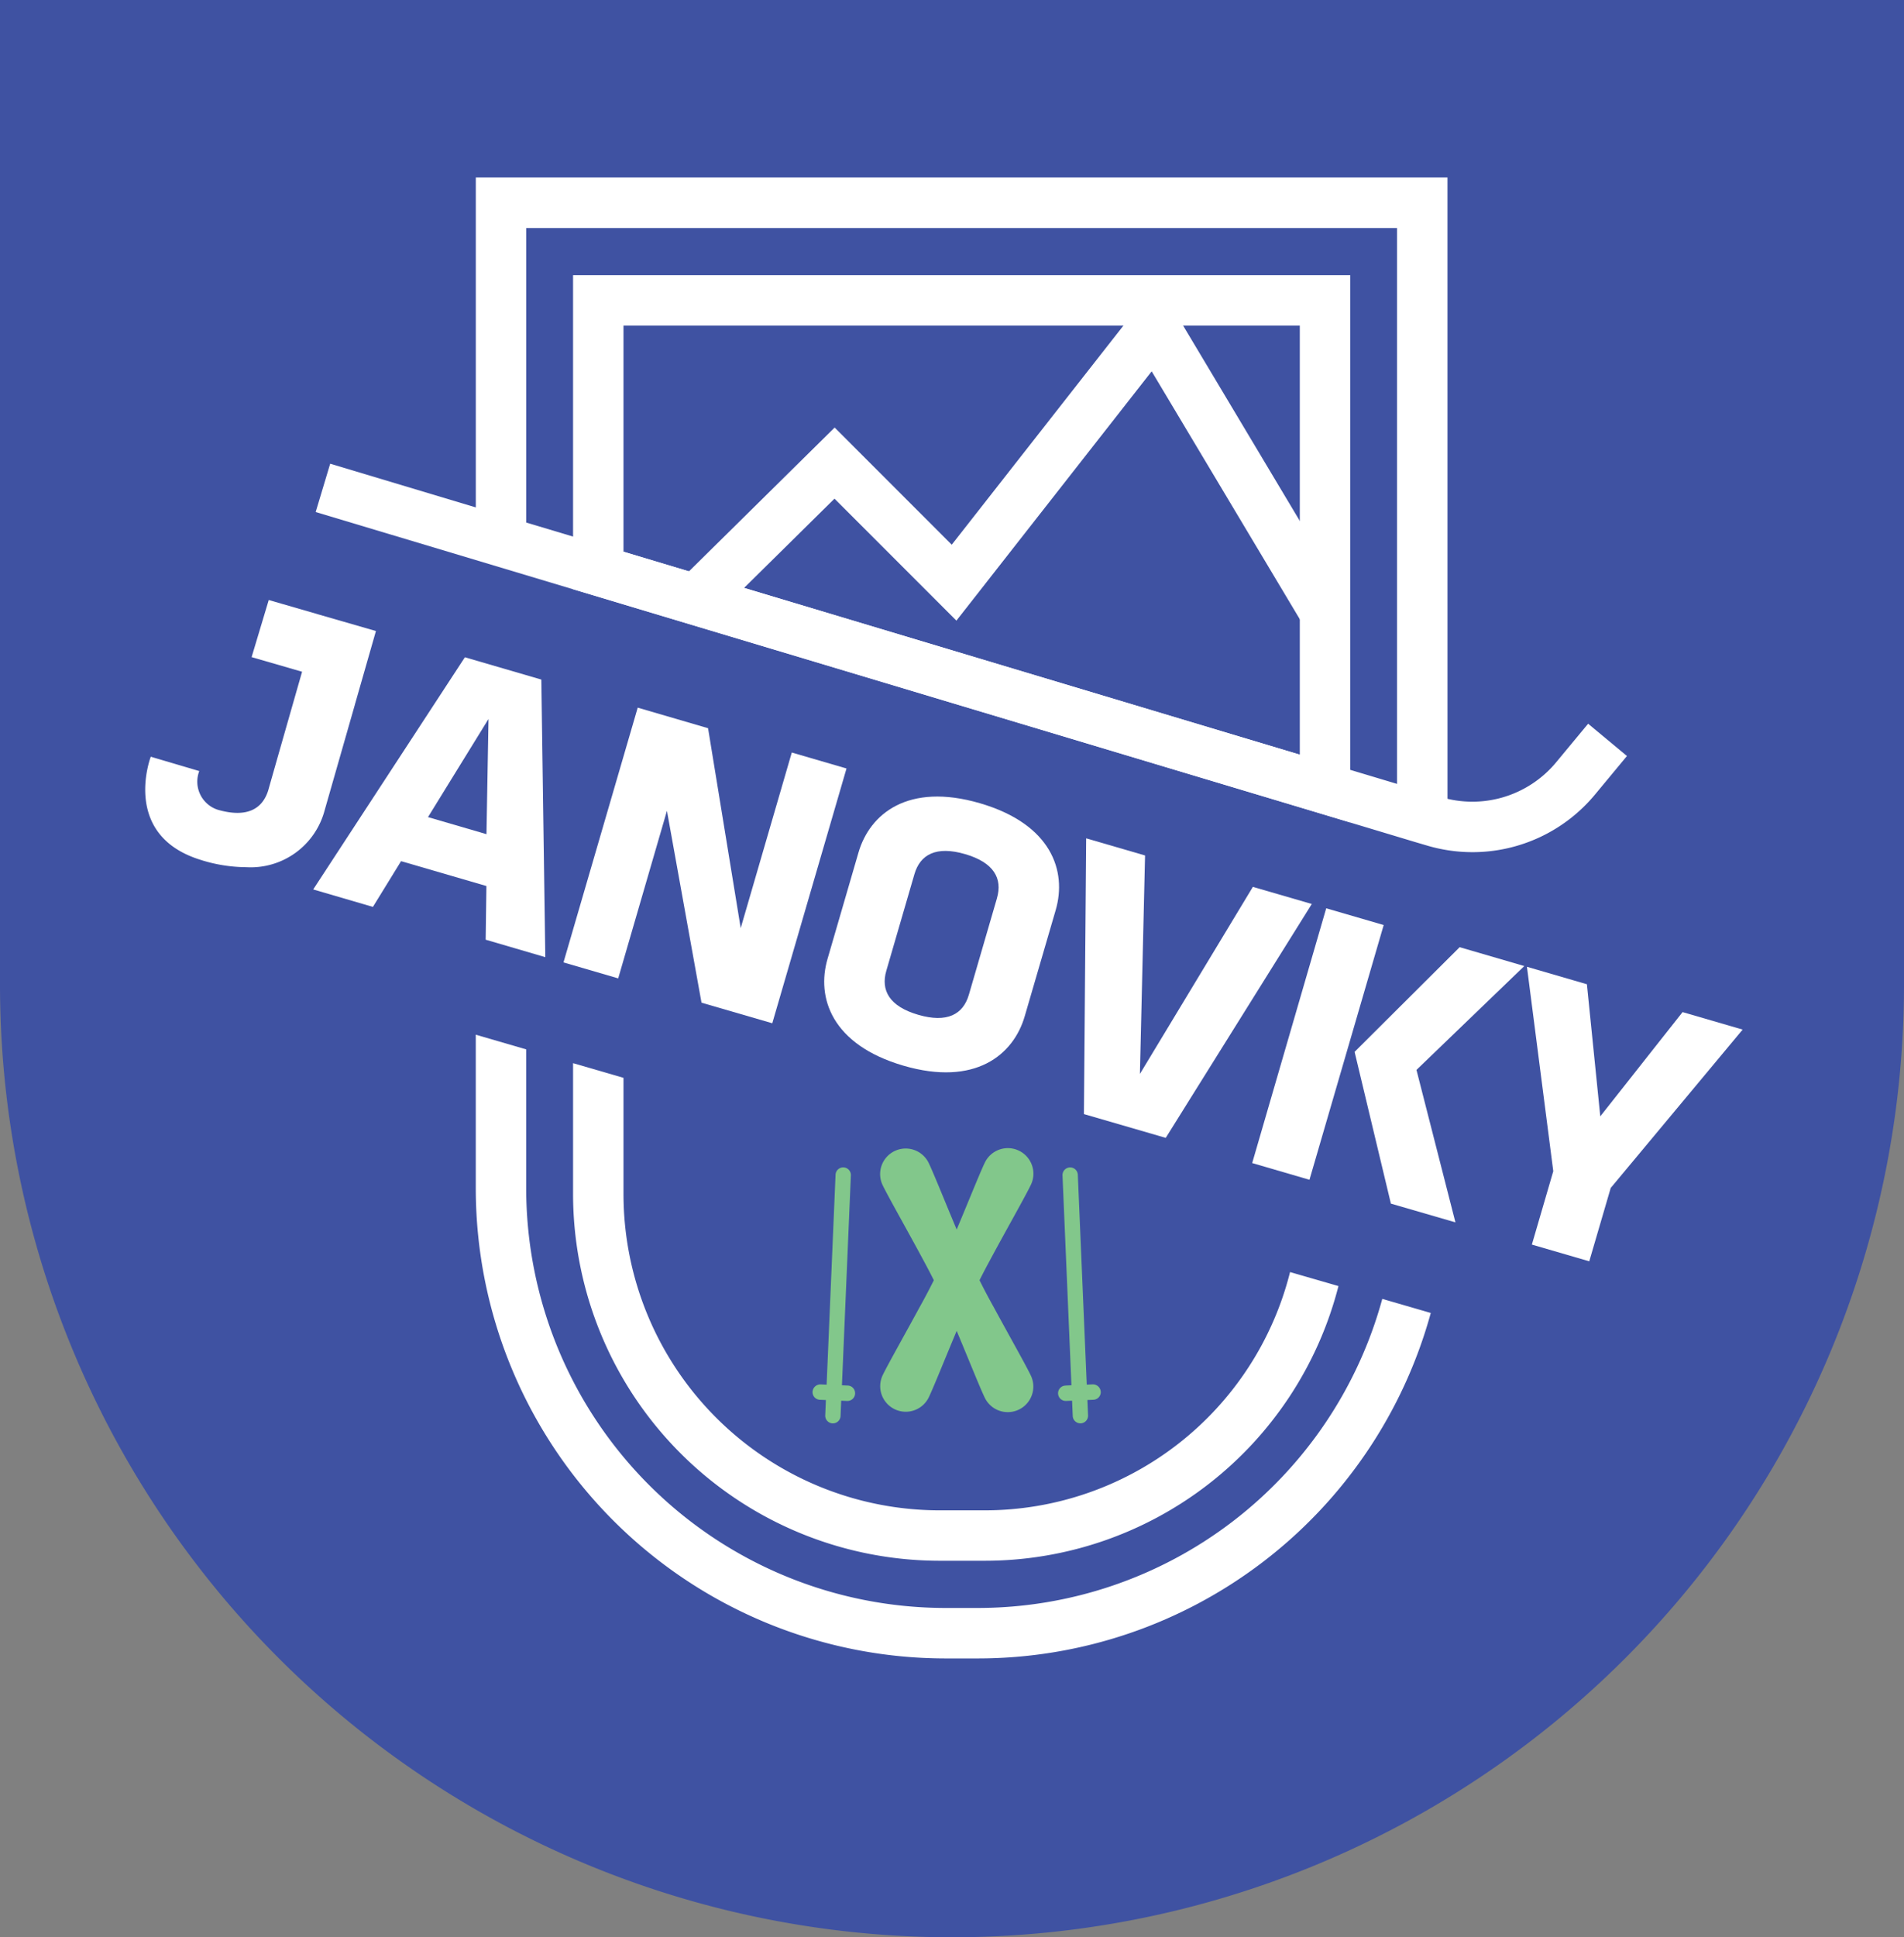 <?xml version="1.0" encoding="UTF-8"?> <svg xmlns="http://www.w3.org/2000/svg" width="118" height="120" viewBox="0 0 118 120"><rect x="0" y="0" width="118" height="120" fill="#808080" stroke="none"/><g id="Group_148" data-name="Group 148" transform="translate(458 14)"><path id="Rectangle_150" data-name="Rectangle 150" d="M0,0H118a0,0,0,0,1,0,0V61a59,59,0,0,1-59,59h0A59,59,0,0,1,0,61V0A0,0,0,0,1,0,0Z" transform="translate(-458 -14)" fill="#3f52a2"></path><g id="Group_147" data-name="Group 147" transform="translate(-710.752 -128.694)"><g id="Group_2" data-name="Group 2" transform="translate(282.243 178.788)"><g id="Group_1" data-name="Group 1" transform="translate(0)"><path id="Path_1" data-name="Path 1" d="M358.493,240.249a29.117,29.117,0,0,1-28.064,21.4H328.4a29.131,29.131,0,0,1-29.093-29.106v-9.53l3.125.909v8.62a26,26,0,0,0,25.967,25.98h2.024a26,26,0,0,0,25.065-19.145Z" transform="translate(-299.312 -223.015)" fill="#fff"></path></g></g><g id="Group_4" data-name="Group 4" transform="translate(282.24 125.694)"><g id="Group_3" data-name="Group 3"><path id="Path_2" data-name="Path 2" d="M359.526,165.352H356.4V128.819H302.432v19.4h-3.126v-22.53h60.219Z" transform="translate(-299.306 -125.694)" fill="#fff"></path></g></g><g id="Group_6" data-name="Group 6" transform="translate(288.268 180.546)"><g id="Group_5" data-name="Group 5" transform="translate(0 0)"><path id="Path_3" data-name="Path 3" d="M357.792,240.049a22.629,22.629,0,0,1-21.972,17.015h-2.754a22.732,22.732,0,0,1-22.709-22.7v-8.122l3.125.909v7.213a19.6,19.6,0,0,0,19.583,19.577h2.754a19.51,19.51,0,0,0,18.973-14.759Z" transform="translate(-310.357 -226.239)" fill="#fff"></path></g></g><g id="Group_8" data-name="Group 8" transform="translate(288.267 131.741)"><g id="Group_7" data-name="Group 7"><path id="Path_4" data-name="Path 4" d="M358.519,170.676l-48.165-14.445V136.779h48.165Zm-45.039-16.77,41.914,12.57V139.9H313.48Z" transform="translate(-310.354 -136.779)" fill="#fff"></path></g></g><g id="Group_10" data-name="Group 10" transform="translate(272.32 143.416)"><g id="Group_9" data-name="Group 9" transform="translate(0 0)"><path id="Path_5" data-name="Path 5" d="M352.81,182.241a9.919,9.919,0,0,1-2.857-.422l-.7-.206-6.034-1.815-62.1-18.626.9-2.993,68.825,20.645a6.748,6.748,0,0,0,7.161-2.159l1.974-2.38,2.406,2-1.973,2.379A9.864,9.864,0,0,1,352.81,182.241Z" transform="translate(-281.123 -158.178)" fill="#fff"></path></g></g><g id="Group_11" data-name="Group 11" transform="translate(272.16 155.407)"><path id="Path_6" data-name="Path 6" d="M294.971,181.54l-4.738-1.381-9.4,14.381,3.7,1.082,1.745-2.834,5.289,1.54-.046,3.325,1.772.518,1.924.564Zm-3.4,9.576-3.624-1.056,3.75-6.079Z" transform="translate(-280.83 -180.159)" fill="#fff"></path></g><g id="Group_12" data-name="Group 12" transform="translate(287.675 158.527)"><path id="Path_7" data-name="Path 7" d="M323.417,188.657l-3.166,10.877-2.023-12.383-4.36-1.274-4.6,15.781,3.391.989,3.02-10.379,2.143,11.885,4.386,1.274,4.6-15.781Z" transform="translate(-309.269 -185.877)" fill="#fff"></path></g><g id="Group_13" data-name="Group 13" transform="translate(303.833 164.034)"><path id="Path_8" data-name="Path 8" d="M348.531,196.384c-4.453-1.294-6.822.663-7.519,3.053l-1.918,6.589c-.7,2.4.252,5.316,4.7,6.616s6.822-.664,7.519-3.059L353.235,203C353.932,200.6,352.99,197.684,348.531,196.384Zm1.062,5.887-1.739,5.972c-.358,1.235-1.361,1.765-3.139,1.248s-2.336-1.506-1.977-2.734l1.739-5.972c.358-1.235,1.36-1.765,3.139-1.248S349.951,201.042,349.592,202.27Z" transform="translate(-338.888 -195.972)" fill="#fff"></path></g><g id="Group_14" data-name="Group 14" transform="translate(319.926 166.623)"><path id="Path_9" data-name="Path 9" d="M378.858,203.723l-7,11.586.319-13.531-3.65-1.062-.139,17.081,5.07,1.473,9.052-14.487Z" transform="translate(-368.386 -200.717)" fill="#fff"></path></g><g id="Group_15" data-name="Group 15" transform="translate(330.352 170.956)"><path id="Path_10" data-name="Path 10" d="M404.365,212.237l-4.008-1.168-6.51,6.484,2.249,9.4,4,1.161-2.415-9.443Zm-12.277-3.577L387.5,224.441l3.55,1.035,4.6-15.78Z" transform="translate(-387.496 -208.66)" fill="#fff"></path></g><g id="Group_16" data-name="Group 16" transform="translate(347.387 174.579)"><path id="Path_11" data-name="Path 11" d="M428.363,218.108l-5.1,6.457-.829-8.182-3.716-1.082,1.632,12.662-1.327,4.546,3.557,1.035L423.91,229l8.176-9.809Z" transform="translate(-418.721 -215.301)" fill="#fff"></path></g><g id="Group_18" data-name="Group 18" transform="translate(294.794 132.184)"><g id="Group_17" data-name="Group 17" transform="translate(0 0)"><path id="Path_12" data-name="Path 12" d="M361.052,158.825l-9.4-15.724L339.55,158.544l-7.556-7.555-7.48,7.379-2.2-2.225,9.69-9.56,7.257,7.257L352,137.59l11.732,19.631Z" transform="translate(-322.319 -137.59)" fill="#fff"></path></g></g><g id="Group_27" data-name="Group 27" transform="translate(303.111 185.834)"><g id="Group_20" data-name="Group 20" transform="translate(0 1.183)"><g id="Group_19" data-name="Group 19"><path id="Path_13" data-name="Path 13" d="M340.2,252.1a.475.475,0,0,1-.474.454H339.7l-.362-.016-.04.949a.475.475,0,0,1-.474.456h-.021a.476.476,0,0,1-.454-.495l.04-.95-.373-.016a.476.476,0,0,1-.454-.5.492.492,0,0,1,.5-.454l.373.016.553-12.993a.475.475,0,1,1,.949.04l-.553,12.993.362.016A.475.475,0,0,1,340.2,252.1Z" transform="translate(-337.564 -238.099)" fill="#82c78b"></path></g></g><g id="Group_22" data-name="Group 22" transform="translate(15.226 1.183)"><g id="Group_21" data-name="Group 21"><path id="Path_14" data-name="Path 14" d="M365.929,251.6l.362-.016-.553-12.992a.475.475,0,1,1,.949-.041l.553,12.992.373-.017a.491.491,0,0,1,.495.454.474.474,0,0,1-.454.5l-.374.016.041.95a.475.475,0,0,1-.454.495h-.021a.475.475,0,0,1-.474-.455l-.041-.949-.362.016h-.021a.475.475,0,0,1-.02-.95Z" transform="translate(-365.474 -238.099)" fill="#82c78b"></path></g></g><g id="Group_24" data-name="Group 24" transform="translate(4.191 0)"><g id="Group_23" data-name="Group 23"><path id="Path_15" data-name="Path 15" d="M352.289,245.773c.929,1.713,1.971,3.552,2.279,4.195a1.584,1.584,0,1,1-2.855,1.372c-.309-.643-1.091-2.606-1.849-4.4a40.648,40.648,0,0,0-1.9-4.011c-.988-1.846-2.224-4.014-2.566-4.725a1.584,1.584,0,1,1,2.856-1.372c.342.71,1.261,3.031,2.087,4.955A40.273,40.273,0,0,0,352.289,245.773Z" transform="translate(-345.246 -235.931)" fill="#82c78b"></path></g></g><g id="Group_26" data-name="Group 26" transform="translate(4.191 0)"><g id="Group_25" data-name="Group 25"><path id="Path_16" data-name="Path 16" d="M347.683,245.773c-.929,1.713-1.971,3.552-2.28,4.195a1.584,1.584,0,1,0,2.856,1.372c.309-.643,1.091-2.606,1.849-4.4a40.653,40.653,0,0,1,1.9-4.011c.988-1.846,2.224-4.014,2.565-4.725a1.584,1.584,0,1,0-2.855-1.372c-.341.71-1.261,3.031-2.087,4.955A40.264,40.264,0,0,1,347.683,245.773Z" transform="translate(-345.246 -235.931)" fill="#82c78b"></path></g></g></g><path id="Path_17" data-name="Path 17" d="M406.59,261.242" transform="translate(-65.821 -61.6)" fill="#fff"></path><path id="Path_18" data-name="Path 18" d="M276.049,175.584h0l0-.006-3.555-1.026-.172-.052-2.1-.607h0l-.815-.236-1.062,3.538,2.678.775.451.13-.326,1.136-1.117,3.907-.64,2.246v.007c-.359,1.23-1.359,1.765-3.133,1.256a1.829,1.829,0,0,1-1.157-2.4l-3.005-.888s-1.889,4.92,3.182,6.417a.388.388,0,0,0,.08.026,9.523,9.523,0,0,0,2.656.4,4.739,4.739,0,0,0,4.842-3.467c0-.006.007-.02.007-.026l1.888-6.592v-.007Z" transform="translate(0 -21.797)" fill="#fff"></path></g></g></svg> 